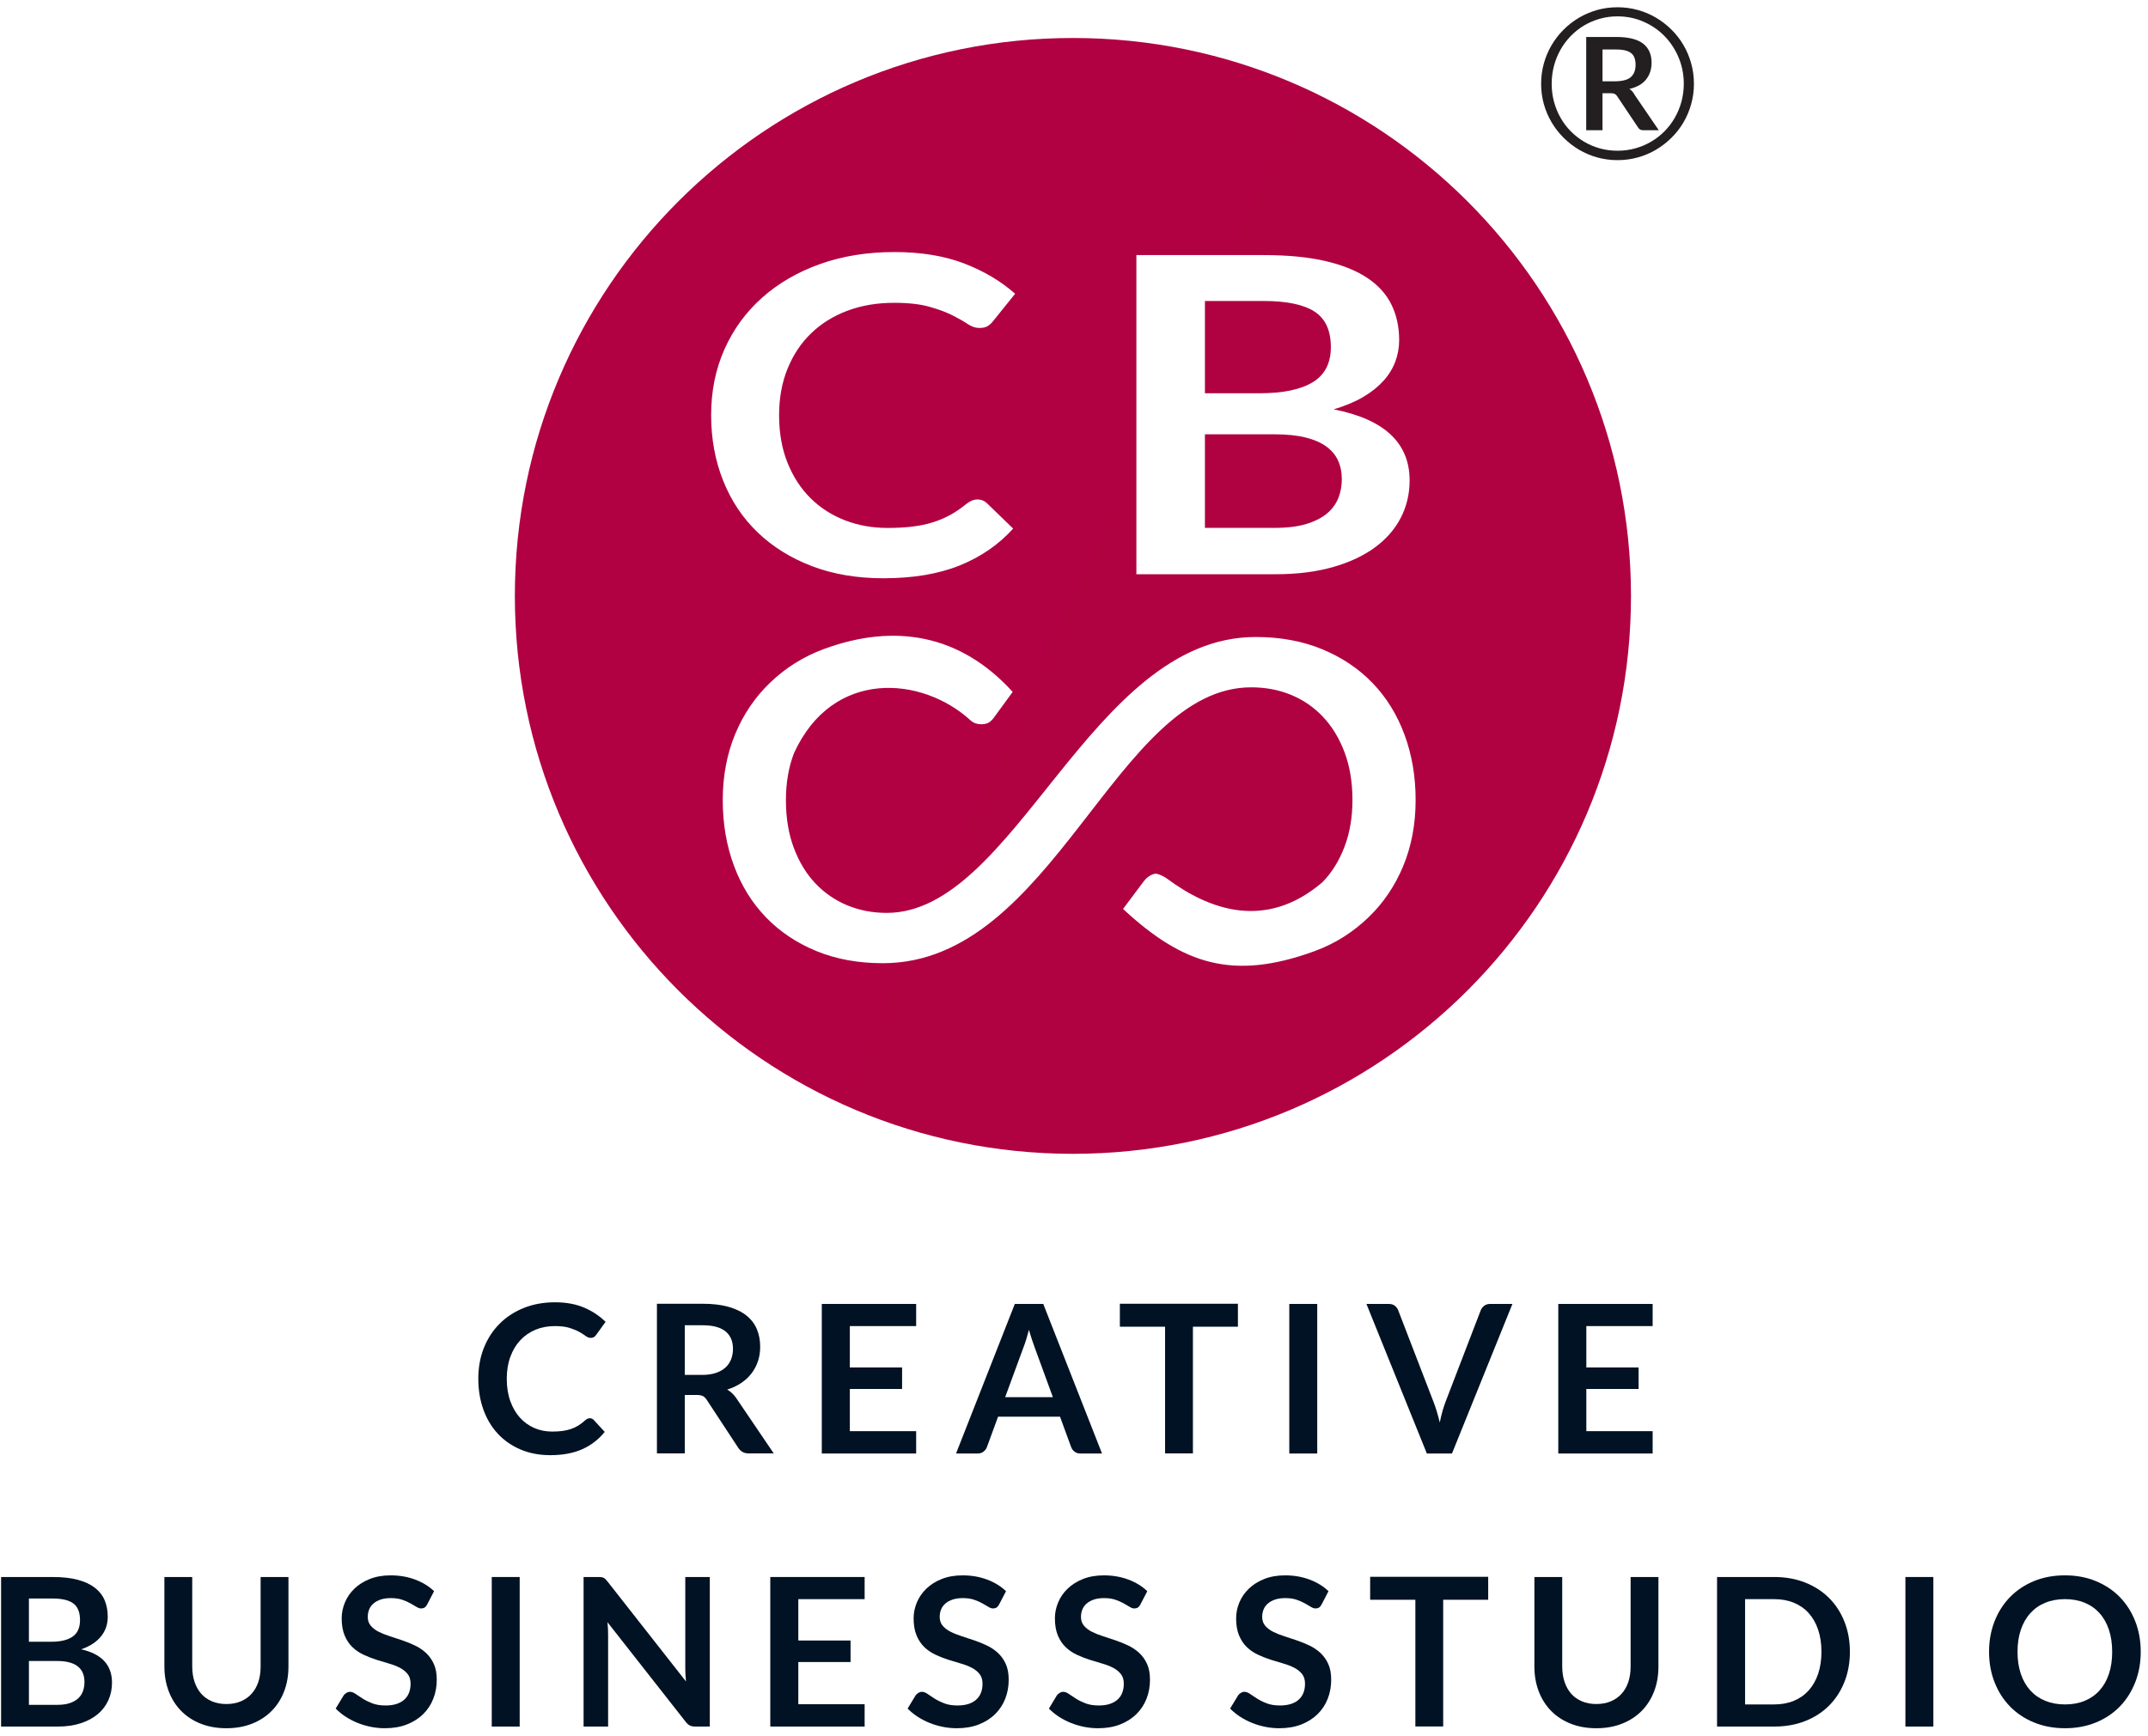 <?xml version="1.0" encoding="UTF-8" standalone="no"?> <svg xmlns="http://www.w3.org/2000/svg" xmlns:xlink="http://www.w3.org/1999/xlink" xmlns:serif="http://www.serif.com/" width="100%" height="100%" viewBox="0 0 830 671" version="1.1" xml:space="preserve" style="fill-rule:evenodd;clip-rule:evenodd;stroke-linejoin:round;stroke-miterlimit:2;"><g><path d="M623.875,31.425c2.987,-0 5.087,-0.55 6.296,-1.638c1.216,-1.095 1.825,-2.662 1.825,-4.708c-0,-0.996 -0.129,-1.875 -0.388,-2.629c-0.254,-0.754 -0.671,-1.375 -1.25,-1.858c-0.579,-0.488 -1.35,-0.846 -2.3,-1.092c-0.962,-0.242 -2.141,-0.367 -3.541,-0.367l-5.296,0l-0,12.292l4.654,-0Zm0.642,-17.137c4.662,-0 8.104,0.841 10.325,2.524c2.229,1.684 3.337,4.171 3.337,7.455c0,2.533 -0.717,4.687 -2.142,6.471c-1.429,1.774 -3.575,2.987 -6.429,3.633c0.463,0.3 0.859,0.65 1.2,1.05c0.334,0.404 0.65,0.879 0.942,1.417l9.217,13.499l-6.025,0c-0.888,0 -1.529,-0.337 -1.938,-1.012l-8.167,-12.204c-0.237,-0.35 -0.533,-0.621 -0.866,-0.804c-0.338,-0.192 -0.854,-0.284 -1.554,-0.284l-3.196,0l-0,14.304l-6.3,0l-0,-36.049l11.596,-0Zm0.487,43.97c2.371,0 4.65,-0.304 6.85,-0.908c2.196,-0.608 4.238,-1.471 6.142,-2.587c1.9,-1.117 3.621,-2.459 5.179,-4.021c1.546,-1.563 2.871,-3.309 3.979,-5.234c1.104,-1.925 1.958,-3.995 2.563,-6.204c0.604,-2.208 0.908,-4.512 0.908,-6.912c-0,-3.613 -0.667,-7 -2,-10.163c-1.333,-3.166 -3.15,-5.929 -5.45,-8.287c-2.312,-2.354 -5.025,-4.217 -8.15,-5.575c-3.129,-1.363 -6.462,-2.042 -10.021,-2.042c-2.375,0 -4.65,0.308 -6.829,0.929c-2.183,0.621 -4.208,1.488 -6.083,2.604c-1.875,1.121 -3.588,2.475 -5.134,4.063c-1.55,1.592 -2.871,3.35 -3.958,5.279c-1.092,1.925 -1.933,4.004 -2.529,6.242c-0.596,2.233 -0.892,4.554 -0.892,6.95c0,2.4 0.296,4.704 0.892,6.912c0.596,2.209 1.437,4.279 2.529,6.204c1.087,1.925 2.408,3.671 3.958,5.234c1.546,1.562 3.259,2.904 5.134,4.021c1.875,1.116 3.9,1.979 6.083,2.587c2.179,0.604 4.454,0.908 6.829,0.908Zm0,-55.45c2.721,0 5.338,0.35 7.863,1.05c2.516,0.704 4.866,1.7 7.05,2.992c2.183,1.292 4.175,2.833 5.979,4.629c1.808,1.792 3.35,3.784 4.629,5.979c1.279,2.196 2.271,4.555 2.967,7.075c0.704,2.517 1.054,5.138 1.054,7.859c-0,2.696 -0.35,5.304 -1.054,7.821c-0.696,2.52 -1.688,4.866 -2.967,7.054c-1.279,2.179 -2.821,4.17 -4.629,5.958c-1.804,1.792 -3.796,3.338 -5.979,4.629c-2.184,1.292 -4.534,2.292 -7.05,2.992c-2.525,0.7 -5.142,1.05 -7.863,1.05c-2.725,-0 -5.333,-0.35 -7.842,-1.05c-2.504,-0.7 -4.85,-1.7 -7.029,-2.992c-2.187,-1.291 -4.171,-2.837 -5.962,-4.629c-1.796,-1.788 -3.338,-3.779 -4.629,-5.958c-1.292,-2.188 -2.292,-4.525 -2.988,-7.03c-0.704,-2.508 -1.054,-5.12 -1.054,-7.845c0,-2.721 0.35,-5.342 1.054,-7.859c0.696,-2.52 1.696,-4.879 2.988,-7.075c1.291,-2.195 2.833,-4.187 4.629,-5.979c1.791,-1.796 3.775,-3.337 5.962,-4.629c2.179,-1.292 4.525,-2.288 7.029,-2.992c2.509,-0.7 5.117,-1.05 7.842,-1.05Z" style="fill:#231f20;fill-rule:nonzero;"></path><path d="M414.583,14.683c119.092,0 215.638,96.546 215.638,215.638c-0,119.092 -96.546,215.637 -215.638,215.637c-119.091,0 -215.637,-96.545 -215.637,-215.637c-0,-119.092 96.546,-215.638 215.637,-215.638Zm70.559,231.517c9.525,0 18.079,1.567 25.679,4.696c7.608,3.125 14.116,7.475 19.5,13.05c5.383,5.571 9.5,12.229 12.371,19.962c2.866,7.734 4.316,16.179 4.316,25.334c0,9.27 -1.6,17.77 -4.791,25.479c-3.196,7.704 -7.696,14.329 -13.496,19.904c-5.796,5.571 -12.704,10.063 -20.829,13.021c-31.388,11.437 -50.721,5.204 -73.942,-16.333l7.988,-10.663c0.499,-0.667 1.07,-1.283 1.804,-1.792c0.737,-0.504 1.783,-1.183 3.075,-1.183c1.283,0.313 2.771,0.912 4.179,1.954c15.942,11.825 37.933,20.25 60.008,1.346c3.638,-3.725 6.475,-8.3 8.517,-13.675c2.046,-5.346 3.079,-11.404 3.079,-18.088c0,-6.937 -1.033,-13.108 -3.079,-18.512c-2.042,-5.4 -4.792,-9.921 -8.288,-13.617c-3.483,-3.7 -7.596,-6.541 -12.333,-8.504c-4.733,-1.962 -9.821,-2.9 -15.271,-2.925c-52.6,-0.254 -76.321,106.625 -142.483,106.625c-9.525,0 -18.075,-1.562 -25.679,-4.691c-7.605,-3.125 -14.117,-7.48 -19.5,-13.051c-5.384,-5.57 -9.496,-12.224 -12.367,-19.958c-2.871,-7.737 -4.321,-16.179 -4.321,-25.337c0,-9.271 1.6,-17.775 4.792,-25.479c3.196,-7.705 7.696,-14.33 13.496,-19.9c5.796,-5.575 12.708,-10.042 20.825,-13.026c27.183,-9.999 52.6,-5.799 72.916,16.588l-7.262,9.938c-0.475,0.683 -1.071,1.287 -1.804,1.795c-0.738,0.509 -1.775,0.767 -3.08,0.767c-1.362,0 -2.887,-0.358 -4.174,-1.538c-18.642,-17.054 -53.288,-20.108 -68.221,12.801c-2.042,5.345 -3.079,11.399 -3.079,18.083c-0,6.937 1.037,13.108 3.079,18.508c2.041,5.404 4.791,9.929 8.283,13.621c3.496,3.696 7.608,6.542 12.337,8.504c4.738,1.963 9.825,2.929 15.267,2.929c49.767,0 78.667,-106.633 142.488,-106.633Zm-46.038,-24.258l0,-123.35l49.146,-0c9.321,-0 17.3,0.766 23.9,2.304c6.6,1.533 12.017,3.721 16.254,6.567c4.229,2.845 7.317,6.283 9.284,10.32c1.97,4.042 2.954,8.588 2.954,13.65c-0,2.9 -0.492,5.659 -1.475,8.304c-0.984,2.642 -2.496,5.117 -4.559,7.417c-2.071,2.304 -4.7,4.413 -7.879,6.288c-3.187,1.875 -6.996,3.466 -11.392,4.775c19.563,3.812 29.346,12.971 29.346,27.471c0,5.229 -1.145,10.062 -3.45,14.499c-2.295,4.438 -5.646,8.246 -10.046,11.459c-4.395,3.212 -9.812,5.746 -16.25,7.562c-6.429,1.821 -13.787,2.734 -22.058,2.734l-53.775,-0Zm26.488,-54.084l-0,36.167l26.891,0c4.925,0 9.063,-0.508 12.379,-1.533c3.313,-1.025 5.976,-2.392 7.975,-4.096c2.005,-1.704 3.446,-3.696 4.334,-5.971c0.887,-2.275 1.317,-4.692 1.317,-7.25c-0,-2.675 -0.496,-5.092 -1.48,-7.225c-0.983,-2.129 -2.529,-3.95 -4.629,-5.458c-2.104,-1.505 -4.791,-2.646 -8.079,-3.442c-3.283,-0.796 -7.254,-1.192 -11.912,-1.192l-26.796,0Zm-0,-15.866l21.183,-0c8.992,-0 15.821,-1.421 20.483,-4.267c4.659,-2.842 6.992,-7.362 6.992,-13.563c0,-6.425 -2.1,-11.004 -6.304,-13.733c-4.204,-2.729 -10.767,-4.096 -19.696,-4.096l-22.658,0l-0,35.659Zm-87.85,41.054c1.4,-0 2.612,0.483 3.625,1.45l10.125,9.808c-5.6,6.2 -12.479,10.946 -20.659,14.246c-8.179,3.3 -18.016,4.95 -29.479,4.95c-10.25,0 -19.45,-1.567 -27.633,-4.692c-8.179,-3.129 -15.184,-7.479 -20.975,-13.054c-5.796,-5.571 -10.225,-12.225 -13.308,-19.962c-3.088,-7.734 -4.65,-16.18 -4.65,-25.334c-0,-9.271 1.72,-17.771 5.158,-25.479c3.437,-7.704 8.275,-14.329 14.516,-19.9c6.238,-5.575 13.721,-9.925 22.413,-13.025c8.688,-3.1 18.271,-4.637 28.775,-4.637c10.254,-0 19.229,1.479 26.904,4.408c7.671,2.958 14.229,6.854 19.7,11.717l-8.591,10.662c-0.509,0.679 -1.146,1.279 -1.942,1.792c-0.796,0.512 -1.909,0.766 -3.313,0.766c-1.466,0 -2.962,-0.512 -4.487,-1.533c-1.529,-1.025 -3.471,-2.133 -5.825,-3.329c-2.358,-1.192 -5.317,-2.304 -8.917,-3.325c-3.596,-1.025 -8.179,-1.538 -13.716,-1.538c-6.496,0 -12.446,0.996 -17.892,3.017c-5.442,2.017 -10.125,4.917 -14.042,8.671c-3.912,3.725 -6.971,8.304 -9.167,13.679c-2.195,5.346 -3.312,11.4 -3.312,18.084c0,6.937 1.117,13.108 3.312,18.512c2.196,5.4 5.159,9.921 8.913,13.617c3.758,3.7 8.183,6.541 13.279,8.504c5.092,1.962 10.567,2.929 16.425,2.929c3.5,-0 6.684,-0.171 9.517,-0.513c2.833,-0.341 5.441,-0.883 7.829,-1.62c2.387,-0.742 4.65,-1.679 6.783,-2.846c2.134,-1.163 4.234,-2.613 6.334,-4.321c0.637,-0.512 1.304,-0.908 2.004,-1.221c0.7,-0.312 1.467,-0.483 2.296,-0.483Z" style="fill:url(#_Linear1);"></path><path d="M227.917,548.154c0.583,0 1.091,0.229 1.521,0.684l4.233,4.595c-2.346,2.909 -5.221,5.134 -8.646,6.675c-3.425,1.546 -7.542,2.321 -12.342,2.321c-4.287,0 -8.141,-0.733 -11.562,-2.2c-3.429,-1.466 -6.359,-3.504 -8.784,-6.117c-2.425,-2.612 -4.279,-5.729 -5.57,-9.354c-1.292,-3.625 -1.946,-7.579 -1.946,-11.87c-0,-4.346 0.721,-8.33 2.158,-11.942c1.442,-3.608 3.467,-6.717 6.079,-9.325c2.613,-2.613 5.742,-4.654 9.38,-6.104c3.637,-1.455 7.65,-2.175 12.045,-2.175c4.292,-0 8.05,0.695 11.259,2.066c3.212,1.384 5.958,3.213 8.25,5.492l-3.6,4.996c-0.213,0.321 -0.48,0.6 -0.813,0.837c-0.333,0.242 -0.8,0.363 -1.383,0.363c-0.613,-0 -1.238,-0.242 -1.879,-0.721c-0.638,-0.479 -1.454,-1 -2.438,-1.558c-0.987,-0.559 -2.229,-1.08 -3.729,-1.559c-1.508,-0.479 -3.429,-0.721 -5.746,-0.721c-2.721,0 -5.212,0.467 -7.492,1.413c-2.274,0.946 -4.233,2.308 -5.875,4.062c-1.637,1.75 -2.916,3.892 -3.837,6.413c-0.921,2.504 -1.383,5.342 -1.383,8.475c-0,3.25 0.462,6.142 1.383,8.675c0.921,2.533 2.158,4.65 3.733,6.383c1.571,1.729 3.425,3.063 5.555,3.984c2.133,0.921 4.425,1.37 6.875,1.37c1.466,0 2.799,-0.079 3.987,-0.241c1.183,-0.159 2.279,-0.409 3.275,-0.759c1,-0.345 1.95,-0.783 2.842,-1.333c0.891,-0.542 1.771,-1.221 2.65,-2.021c0.266,-0.241 0.545,-0.429 0.841,-0.575c0.292,-0.145 0.613,-0.229 0.959,-0.229Z" style="fill:#001223;fill-rule:nonzero;"></path><path d="M264.6,539.162l-0,22.584l-10.758,-0l-0,-57.842l17.633,0c3.942,0 7.329,0.413 10.138,1.225c2.812,0.813 5.116,1.946 6.916,3.413c1.8,1.479 3.121,3.225 3.958,5.262c0.842,2.054 1.251,4.292 1.251,6.742c-0,1.958 -0.28,3.8 -0.851,5.533c-0.575,1.729 -1.399,3.3 -2.479,4.717c-1.079,1.425 -2.412,2.662 -3.995,3.729c-1.588,1.067 -3.4,1.921 -5.425,2.558c1.358,0.775 2.533,1.88 3.516,3.317l14.471,21.346l-9.671,-0c-0.933,-0 -1.721,-0.183 -2.375,-0.559c-0.65,-0.37 -1.212,-0.904 -1.662,-1.595l-12.155,-18.509c-0.454,-0.696 -0.945,-1.187 -1.491,-1.483c-0.546,-0.292 -1.363,-0.438 -2.425,-0.438l-4.596,0Zm-0,-7.754l6.712,0c2.026,0 3.801,-0.254 5.305,-0.758c1.504,-0.508 2.745,-1.217 3.716,-2.108c0.975,-0.892 1.692,-1.946 2.171,-3.171c0.483,-1.225 0.721,-2.575 0.721,-4.038c-0,-2.933 -0.958,-5.183 -2.892,-6.754c-1.933,-1.575 -4.887,-2.362 -8.858,-2.362l-6.875,-0l-0,19.191Z" style="fill:#001223;fill-rule:nonzero;"></path><path d="M354.008,503.983l0,8.554l-25.629,0l0,15.992l20.192,0l-0,8.317l-20.192,-0l0,16.308l25.629,0l0,8.633l-36.458,0l0,-57.804l36.458,0Z" style="fill:#001223;fill-rule:nonzero;"></path><path d="M425.825,561.787l-8.312,0c-0.934,0 -1.696,-0.237 -2.288,-0.704c-0.604,-0.466 -1.046,-1.037 -1.313,-1.733l-4.316,-11.792l-23.942,0l-4.321,11.792c-0.212,0.612 -0.625,1.175 -1.254,1.679c-0.625,0.508 -1.396,0.758 -2.304,0.758l-8.354,0l22.708,-57.804l10.992,0l22.704,57.804Zm-37.417,-21.787l18.429,-0l-7.033,-19.225c-0.321,-0.854 -0.667,-1.867 -1.054,-3.029c-0.388,-1.158 -0.771,-2.408 -1.146,-3.767c-0.375,1.359 -0.733,2.621 -1.092,3.796c-0.362,1.175 -0.72,2.2 -1.066,3.079l-7.038,19.146Z" style="fill:#001223;fill-rule:nonzero;"></path><path d="M478.337,503.904l0,8.875l-17.387,0l-0,48.967l-10.754,-0l-0,-48.967l-17.471,0l0,-8.875l45.612,0Z" style="fill:#001223;fill-rule:nonzero;"></path><rect x="498.192" y="503.983" width="10.796" height="57.804" style="fill:#001223;fill-rule:nonzero;"></rect><path d="M528,503.983l8.671,0c0.937,0 1.696,0.229 2.279,0.68c0.588,0.454 1.025,1.037 1.317,1.758l13.591,35.258c0.455,1.146 0.896,2.4 1.309,3.775c0.412,1.371 0.8,2.821 1.17,4.342c0.621,-3.063 1.38,-5.771 2.28,-8.117l13.554,-35.258c0.237,-0.613 0.666,-1.171 1.279,-1.679c0.617,-0.504 1.371,-0.759 2.279,-0.759l8.679,0l-23.354,57.804l-9.708,0l-23.346,-57.804Z" style="fill:#001223;fill-rule:nonzero;"></path><path d="M638.592,503.983l-0,8.554l-25.625,0l-0,15.992l20.191,0l0,8.317l-20.191,-0l-0,16.308l25.625,0l-0,8.633l-36.459,0l0,-57.804l36.459,0Z" style="fill:#001223;fill-rule:nonzero;"></path><path d="M386.092,620.075c-0.296,0.587 -0.63,1 -1.013,1.237c-0.387,0.242 -0.854,0.363 -1.387,0.363c-0.529,0 -1.134,-0.217 -1.796,-0.629c-0.667,-0.413 -1.454,-0.867 -2.363,-1.371c-0.904,-0.508 -1.958,-0.975 -3.171,-1.383c-1.212,-0.417 -2.649,-0.617 -4.304,-0.617c-1.491,0 -2.783,0.175 -3.887,0.533c-1.108,0.363 -2.042,0.867 -2.8,1.509c-0.763,0.637 -1.334,1.396 -1.704,2.291c-0.375,0.892 -0.563,1.879 -0.563,2.942c0,1.346 0.388,2.479 1.146,3.383c0.758,0.909 1.758,1.68 3.013,2.321c1.249,0.638 2.679,1.213 4.275,1.721c1.6,0.504 3.241,1.05 4.908,1.625c1.662,0.558 3.287,1.225 4.887,1.983c1.6,0.759 3.025,1.721 4.275,2.88c1.254,1.162 2.267,2.587 3.03,4.249c0.758,1.68 1.129,3.717 1.129,6.117c-0,2.613 -0.438,5.05 -1.329,7.329c-0.896,2.279 -2.201,4.267 -3.921,5.959c-1.717,1.691 -3.825,3.025 -6.3,3.996c-2.479,0.97 -5.317,1.454 -8.517,1.454c-1.838,-0 -3.65,-0.188 -5.437,-0.546c-1.784,-0.363 -3.492,-0.867 -5.13,-1.534c-1.637,-0.666 -3.171,-1.466 -4.596,-2.4c-1.429,-0.933 -2.708,-1.97 -3.825,-3.116l3.117,-5.154c0.296,-0.375 0.654,-0.684 1.067,-0.938c0.412,-0.254 0.866,-0.383 1.371,-0.383c0.671,-0 1.387,0.279 2.162,0.825c0.771,0.546 1.692,1.146 2.742,1.812c1.054,0.667 2.296,1.279 3.721,1.825c1.425,0.546 3.129,0.813 5.129,0.813c3.066,-0 5.437,-0.733 7.117,-2.183c1.675,-1.455 2.516,-3.534 2.516,-6.25c0,-1.521 -0.375,-2.763 -1.133,-3.717c-0.759,-0.963 -1.771,-1.775 -3.025,-2.429c-1.25,-0.65 -2.675,-1.196 -4.275,-1.65c-1.6,-0.454 -3.225,-0.946 -4.879,-1.48c-1.655,-0.533 -3.279,-1.174 -4.875,-1.92c-1.6,-0.746 -3.025,-1.717 -4.279,-2.917c-1.255,-1.2 -2.251,-2.704 -3.013,-4.504c-0.758,-1.8 -1.146,-4.008 -1.146,-6.65c0,-2.104 0.429,-4.159 1.267,-6.154c0.842,-2 2.067,-3.771 3.679,-5.317c1.612,-1.546 3.583,-2.788 5.929,-3.721c2.346,-0.933 5.025,-1.4 8.034,-1.4c3.412,0 6.558,0.538 9.437,1.617c2.875,1.062 5.329,2.567 7.354,4.5l-2.637,5.079Z" style="fill:#001223;fill-rule:nonzero;"></path><path d="M440.679,620.075c-0.296,0.587 -0.625,1 -1.012,1.237c-0.388,0.242 -0.85,0.363 -1.388,0.363c-0.529,0 -1.129,-0.217 -1.796,-0.629c-0.666,-0.413 -1.454,-0.867 -2.358,-1.371c-0.908,-0.508 -1.958,-0.975 -3.175,-1.383c-1.213,-0.417 -2.65,-0.617 -4.3,-0.617c-1.496,0 -2.788,0.175 -3.892,0.533c-1.108,0.363 -2.037,0.867 -2.8,1.509c-0.758,0.637 -1.333,1.396 -1.704,2.291c-0.375,0.892 -0.562,1.879 -0.562,2.942c-0,1.346 0.387,2.479 1.145,3.383c0.763,0.909 1.763,1.68 3.013,2.321c1.254,0.638 2.679,1.213 4.279,1.721c1.6,0.504 3.238,1.05 4.909,1.625c1.662,0.558 3.283,1.225 4.883,1.983c1.6,0.759 3.029,1.721 4.283,2.88c1.254,1.162 2.263,2.587 3.021,4.249c0.758,1.68 1.133,3.717 1.133,6.117c0,2.613 -0.441,5.05 -1.329,7.329c-0.891,2.279 -2.204,4.267 -3.925,5.959c-1.717,1.691 -3.821,3.025 -6.3,3.996c-2.479,0.97 -5.317,1.454 -8.508,1.454c-1.846,-0 -3.658,-0.188 -5.442,-0.546c-1.787,-0.363 -3.487,-0.867 -5.129,-1.534c-1.642,-0.666 -3.171,-1.466 -4.6,-2.4c-1.425,-0.933 -2.704,-1.97 -3.821,-3.116l3.117,-5.154c0.292,-0.375 0.654,-0.684 1.067,-0.938c0.412,-0.254 0.866,-0.383 1.37,-0.383c0.667,-0 1.388,0.279 2.159,0.825c0.775,0.546 1.691,1.146 2.745,1.812c1.051,0.667 2.296,1.279 3.717,1.825c1.429,0.546 3.129,0.813 5.129,0.813c3.067,-0 5.442,-0.733 7.117,-2.183c1.679,-1.455 2.517,-3.534 2.517,-6.25c-0,-1.521 -0.371,-2.763 -1.134,-3.717c-0.758,-0.963 -1.771,-1.775 -3.02,-2.429c-1.255,-0.65 -2.68,-1.196 -4.28,-1.65c-1.6,-0.454 -3.225,-0.946 -4.879,-1.48c-1.65,-0.533 -3.275,-1.174 -4.875,-1.92c-1.596,-0.746 -3.025,-1.717 -4.275,-2.917c-1.254,-1.2 -2.254,-2.704 -3.012,-4.504c-0.759,-1.8 -1.146,-4.008 -1.146,-6.65c-0,-2.104 0.429,-4.159 1.266,-6.154c0.838,-2 2.063,-3.771 3.676,-5.317c1.612,-1.546 3.583,-2.788 5.929,-3.721c2.346,-0.933 5.025,-1.4 8.037,-1.4c3.408,0 6.554,0.538 9.434,1.617c2.883,1.062 5.329,2.567 7.354,4.5l-2.638,5.079Z" style="fill:#001223;fill-rule:nonzero;"></path><path d="M0.421,667.325l-0,-57.804l19.946,-0c3.783,-0 7.025,0.362 9.7,1.079c2.679,0.721 4.879,1.746 6.595,3.079c1.721,1.329 2.976,2.946 3.776,4.838c0.795,1.891 1.195,4.025 1.195,6.396c0,1.358 -0.2,2.649 -0.596,3.891c-0.399,1.238 -1.016,2.396 -1.854,3.475c-0.837,1.084 -1.904,2.067 -3.196,2.946c-1.295,0.879 -2.841,1.625 -4.625,2.242c7.942,1.783 11.913,6.075 11.913,12.87c0,2.451 -0.467,4.717 -1.4,6.796c-0.933,2.075 -2.292,3.863 -4.079,5.371c-1.783,1.504 -3.983,2.688 -6.596,3.542c-2.613,0.854 -5.596,1.279 -8.954,1.279l-21.825,0Zm10.754,-25.342l0,16.946l10.912,0c2.001,0 3.68,-0.237 5.021,-0.716c1.346,-0.48 2.43,-1.121 3.238,-1.921c0.817,-0.8 1.4,-1.734 1.762,-2.796c0.359,-1.067 0.529,-2.196 0.529,-3.4c0,-1.25 -0.195,-2.384 -0.595,-3.384c-0.4,-0.999 -1.03,-1.854 -1.88,-2.558c-0.854,-0.708 -1.945,-1.241 -3.279,-1.612c-1.333,-0.375 -2.946,-0.559 -4.837,-0.559l-10.871,0Zm0,-7.437l8.592,-0c3.654,-0 6.425,-0.667 8.316,-1.996c1.892,-1.337 2.838,-3.454 2.838,-6.358c-0,-3.013 -0.854,-5.159 -2.558,-6.434c-1.705,-1.283 -4.371,-1.92 -7.996,-1.92l-9.192,-0l0,16.708Z" style="fill:#001223;fill-rule:nonzero;"></path><path d="M87.471,658.613c2.079,-0 3.946,-0.346 5.583,-1.042c1.642,-0.692 3.025,-1.663 4.158,-2.917c1.134,-1.254 2.001,-2.771 2.601,-4.546c0.595,-1.783 0.891,-3.783 0.891,-5.996l0,-34.591l10.754,-0l0,34.621c0,3.437 -0.545,6.608 -1.654,9.525c-1.104,2.92 -2.704,5.437 -4.783,7.558c-2.079,2.117 -4.596,3.771 -7.554,4.954c-2.959,1.188 -6.292,1.788 -9.996,1.788c-3.704,-0 -7.038,-0.6 -9.992,-1.788c-2.958,-1.183 -5.466,-2.837 -7.533,-4.954c-2.063,-2.121 -3.65,-4.638 -4.754,-7.558c-1.109,-2.917 -1.667,-6.088 -1.667,-9.525l0,-34.621l10.754,-0l0,34.554c0,2.208 0.304,4.208 0.904,5.996c0.6,1.771 1.455,3.304 2.575,4.571c1.117,1.266 2.505,2.237 4.142,2.929c1.642,0.696 3.492,1.042 5.571,1.042Z" style="fill:#001223;fill-rule:nonzero;"></path><path d="M165.088,620.075c-0.292,0.587 -0.626,1 -1.013,1.237c-0.387,0.242 -0.854,0.363 -1.383,0.363c-0.534,0 -1.134,-0.217 -1.8,-0.629c-0.667,-0.413 -1.455,-0.867 -2.359,-1.371c-0.908,-0.508 -1.958,-0.975 -3.175,-1.383c-1.208,-0.417 -2.65,-0.617 -4.3,-0.617c-1.491,0 -2.787,0.175 -3.891,0.533c-1.109,0.363 -2.038,0.867 -2.8,1.509c-0.759,0.637 -1.33,1.396 -1.705,2.291c-0.374,0.892 -0.558,1.879 -0.558,2.942c0,1.346 0.384,2.479 1.146,3.383c0.758,0.909 1.758,1.68 3.008,2.321c1.254,0.638 2.679,1.213 4.279,1.721c1.601,0.504 3.238,1.05 4.905,1.625c1.666,0.558 3.287,1.225 4.891,1.983c1.6,0.759 3.025,1.721 4.275,2.88c1.255,1.162 2.263,2.587 3.025,4.249c0.763,1.68 1.134,3.717 1.134,6.117c-0,2.613 -0.442,5.05 -1.334,7.329c-0.891,2.279 -2.196,4.267 -3.916,5.959c-1.717,1.691 -3.825,3.025 -6.304,3.996c-2.48,0.97 -5.317,1.454 -8.513,1.454c-1.842,-0 -3.654,-0.188 -5.438,-0.546c-1.787,-0.363 -3.491,-0.867 -5.129,-1.534c-1.641,-0.666 -3.175,-1.466 -4.6,-2.4c-1.425,-0.933 -2.704,-1.97 -3.825,-3.116l3.121,-5.154c0.292,-0.375 0.654,-0.684 1.067,-0.938c0.412,-0.254 0.867,-0.383 1.371,-0.383c0.666,-0 1.383,0.279 2.158,0.825c0.771,0.546 1.692,1.146 2.746,1.812c1.05,0.667 2.291,1.279 3.717,1.825c1.425,0.546 3.133,0.813 5.129,0.813c3.066,-0 5.437,-0.733 7.116,-2.183c1.68,-1.455 2.517,-3.534 2.517,-6.25c0,-1.521 -0.371,-2.763 -1.129,-3.717c-0.758,-0.963 -1.771,-1.775 -3.025,-2.429c-1.254,-0.65 -2.679,-1.196 -4.279,-1.65c-1.596,-0.454 -3.225,-0.946 -4.875,-1.48c-1.654,-0.533 -3.279,-1.174 -4.88,-1.92c-1.6,-0.746 -3.024,-1.717 -4.275,-2.917c-1.254,-1.2 -2.254,-2.704 -3.012,-4.504c-0.758,-1.8 -1.146,-4.008 -1.146,-6.65c0,-2.104 0.429,-4.159 1.267,-6.154c0.837,-2 2.062,-3.771 3.675,-5.317c1.612,-1.546 3.587,-2.788 5.929,-3.721c2.346,-0.933 5.025,-1.4 8.038,-1.4c3.412,0 6.554,0.538 9.433,1.617c2.879,1.062 5.333,2.567 7.354,4.5l-2.637,5.079Z" style="fill:#001223;fill-rule:nonzero;"></path><rect x="190.017" y="609.521" width="10.792" height="57.804" style="fill:#001223;fill-rule:nonzero;"></rect><path d="M231.137,609.521c0.48,-0 0.88,0.012 1.196,0.054c0.325,0.038 0.617,0.121 0.871,0.242c0.25,0.121 0.492,0.287 0.733,0.516c0.238,0.229 0.505,0.534 0.796,0.905l30.342,38.658c-0.104,-0.934 -0.171,-1.85 -0.213,-2.742c-0.041,-0.896 -0.066,-1.721 -0.066,-2.496l-0,-35.137l9.475,-0l-0,57.804l-5.559,0c-0.854,0 -1.558,-0.133 -2.116,-0.396c-0.559,-0.266 -1.104,-0.75 -1.642,-1.442l-30.221,-38.495c0.08,0.85 0.146,1.691 0.188,2.529c0.041,0.841 0.054,1.612 0.054,2.308l0,35.496l-9.475,0l-0,-57.804l5.637,-0Z" style="fill:#001223;fill-rule:nonzero;"></path><path d="M334.1,609.521l-0,8.554l-25.625,0l-0,15.992l20.187,-0l0,8.316l-20.187,0l-0,16.309l25.625,-0l-0,8.633l-36.458,0l-0,-57.804l36.458,-0Z" style="fill:#001223;fill-rule:nonzero;"></path><path d="M510.7,620.075c-0.292,0.587 -0.621,1 -1.012,1.237c-0.388,0.242 -0.85,0.363 -1.384,0.363c-0.533,0 -1.129,-0.217 -1.8,-0.629c-0.666,-0.413 -1.454,-0.867 -2.354,-1.371c-0.908,-0.508 -1.963,-0.975 -3.175,-1.383c-1.217,-0.417 -2.65,-0.617 -4.304,-0.617c-1.496,0 -2.784,0.175 -3.892,0.533c-1.108,0.363 -2.033,0.867 -2.8,1.509c-0.758,0.637 -1.329,1.396 -1.704,2.291c-0.371,0.892 -0.563,1.879 -0.563,2.942c0,1.346 0.388,2.479 1.146,3.383c0.763,0.909 1.763,1.68 3.017,2.321c1.254,0.638 2.675,1.213 4.275,1.721c1.6,0.504 3.237,1.05 4.904,1.625c1.667,0.558 3.292,1.225 4.888,1.983c1.604,0.759 3.033,1.721 4.279,2.88c1.254,1.162 2.267,2.587 3.025,4.249c0.762,1.68 1.133,3.717 1.133,6.117c0,2.613 -0.441,5.05 -1.333,7.329c-0.892,2.279 -2.2,4.267 -3.917,5.959c-1.721,1.691 -3.825,3.025 -6.304,3.996c-2.479,0.97 -5.317,1.454 -8.512,1.454c-1.842,-0 -3.655,-0.188 -5.438,-0.546c-1.787,-0.363 -3.492,-0.867 -5.125,-1.534c-1.642,-0.666 -3.179,-1.466 -4.604,-2.4c-1.425,-0.933 -2.704,-1.97 -3.825,-3.116l3.125,-5.154c0.292,-0.375 0.646,-0.684 1.062,-0.938c0.413,-0.254 0.863,-0.383 1.371,-0.383c0.667,-0 1.388,0.279 2.158,0.825c0.771,0.546 1.692,1.146 2.75,1.812c1.051,0.667 2.288,1.279 3.713,1.825c1.425,0.546 3.133,0.813 5.129,0.813c3.071,-0 5.438,-0.733 7.121,-2.183c1.675,-1.455 2.513,-3.534 2.513,-6.25c-0,-1.521 -0.371,-2.763 -1.13,-3.717c-0.762,-0.963 -1.775,-1.775 -3.025,-2.429c-1.254,-0.65 -2.679,-1.196 -4.279,-1.65c-1.596,-0.454 -3.221,-0.946 -4.879,-1.48c-1.65,-0.533 -3.275,-1.174 -4.871,-1.92c-1.6,-0.746 -3.029,-1.717 -4.279,-2.917c-1.254,-1.2 -2.25,-2.704 -3.013,-4.504c-0.762,-1.8 -1.145,-4.008 -1.145,-6.65c-0,-2.104 0.425,-4.159 1.262,-6.154c0.842,-2 2.075,-3.771 3.679,-5.317c1.617,-1.546 3.584,-2.788 5.934,-3.721c2.341,-0.933 5.021,-1.4 8.033,-1.4c3.417,0 6.558,0.538 9.433,1.617c2.88,1.062 5.334,2.567 7.354,4.5l-2.637,5.079Z" style="fill:#001223;fill-rule:nonzero;"></path><path d="M575.046,609.442l-0,8.875l-17.392,-0l0,48.97l-10.746,0l0,-48.97l-17.47,-0l-0,-8.875l45.608,-0Z" style="fill:#001223;fill-rule:nonzero;"></path><path d="M616.842,658.613c2.083,-0 3.946,-0.346 5.587,-1.042c1.638,-0.692 3.025,-1.663 4.154,-2.917c1.134,-1.254 2.004,-2.771 2.605,-4.546c0.599,-1.783 0.891,-3.783 0.891,-5.996l0,-34.591l10.75,-0l0,34.621c0,3.437 -0.541,6.608 -1.65,9.525c-1.108,2.92 -2.708,5.437 -4.783,7.558c-2.079,2.117 -4.6,3.771 -7.558,4.954c-2.959,1.188 -6.288,1.788 -9.996,1.788c-3.704,-0 -7.034,-0.6 -9.988,-1.788c-2.962,-1.183 -5.466,-2.837 -7.533,-4.954c-2.067,-2.121 -3.65,-4.638 -4.758,-7.558c-1.105,-2.917 -1.663,-6.088 -1.663,-9.525l-0,-34.621l10.75,-0l0,34.554c0,2.208 0.308,4.208 0.908,5.996c0.6,1.771 1.45,3.304 2.571,4.571c1.121,1.266 2.504,2.237 4.146,2.929c1.642,0.696 3.492,1.042 5.567,1.042Z" style="fill:#001223;fill-rule:nonzero;"></path><path d="M714.808,638.421c0,4.242 -0.704,8.129 -2.116,11.675c-1.413,3.546 -3.396,6.596 -5.954,9.154c-2.559,2.558 -5.638,4.546 -9.238,5.958c-3.592,1.413 -7.583,2.117 -11.95,2.117l-22.071,0l0,-57.804l22.071,-0c4.367,-0 8.358,0.708 11.95,2.129c3.6,1.429 6.679,3.412 9.238,5.958c2.558,2.546 4.541,5.6 5.954,9.142c1.412,3.546 2.116,7.438 2.116,11.671Zm-10.991,-0c-0,-3.167 -0.425,-6.021 -1.279,-8.542c-0.855,-2.516 -2.067,-4.65 -3.638,-6.391c-1.571,-1.746 -3.479,-3.08 -5.733,-4.013c-2.25,-0.933 -4.792,-1.4 -7.617,-1.4l-11.238,0l0,40.696l11.238,-0c2.825,-0 5.367,-0.467 7.617,-1.4c2.254,-0.934 4.162,-2.275 5.733,-4.021c1.571,-1.75 2.783,-3.879 3.638,-6.4c0.854,-2.517 1.279,-5.354 1.279,-8.529Z" style="fill:#001223;fill-rule:nonzero;"></path><rect x="736.263" y="609.521" width="10.796" height="57.804" style="fill:#001223;fill-rule:nonzero;"></rect><path d="M827.192,638.421c-0,4.242 -0.705,8.158 -2.121,11.771c-1.413,3.608 -3.396,6.741 -5.954,9.379c-2.559,2.637 -5.638,4.691 -9.238,6.171c-3.596,1.479 -7.579,2.225 -11.95,2.225c-4.371,-0 -8.354,-0.746 -11.966,-2.225c-3.613,-1.48 -6.705,-3.534 -9.276,-6.171c-2.57,-2.638 -4.57,-5.771 -5.979,-9.379c-1.416,-3.613 -2.125,-7.529 -2.125,-11.771c0,-4.233 0.709,-8.167 2.125,-11.775c1.409,-3.613 3.409,-6.734 5.979,-9.371c2.571,-2.637 5.663,-4.7 9.276,-6.183c3.612,-1.479 7.595,-2.213 11.966,-2.213c4.371,0 8.354,0.75 11.95,2.242c3.6,1.491 6.679,3.546 9.238,6.166c2.558,2.625 4.541,5.746 5.954,9.359c1.416,3.608 2.121,7.542 2.121,11.775Zm-11.034,0.016c0,-3.158 -0.416,-6.008 -1.254,-8.516c-0.837,-2.517 -2.046,-4.663 -3.625,-6.408c-1.571,-1.759 -3.475,-3.105 -5.729,-4.038c-2.25,-0.933 -4.796,-1.4 -7.621,-1.4c-2.825,0 -5.371,0.467 -7.633,1.4c-2.267,0.933 -4.188,2.279 -5.775,4.038c-1.584,1.745 -2.809,3.891 -3.663,6.408c-0.85,2.508 -1.279,5.358 -1.279,8.516c0,3.171 0.429,6.021 1.279,8.525c0.854,2.521 2.079,4.651 3.663,6.401c1.587,1.745 3.508,3.074 5.775,4.008c2.262,0.933 4.808,1.4 7.633,1.4c2.825,-0 5.371,-0.467 7.621,-1.4c2.254,-0.934 4.158,-2.263 5.729,-4.008c1.579,-1.75 2.788,-3.88 3.625,-6.401c0.838,-2.504 1.254,-5.354 1.254,-8.525Z" style="fill:#001223;fill-rule:nonzero;"></path></g><defs><linearGradient id="_Linear1" x1="0" y1="0" x2="1" y2="0" gradientUnits="userSpaceOnUse" gradientTransform="matrix(-391.25,-181.45,-181.45,391.25,610.212,321.043)"><stop offset="0" style="stop-color:#b00141;stop-opacity:1"></stop><stop offset="1" style="stop-color:#b10142;stop-opacity:1"></stop></linearGradient></defs></svg> 